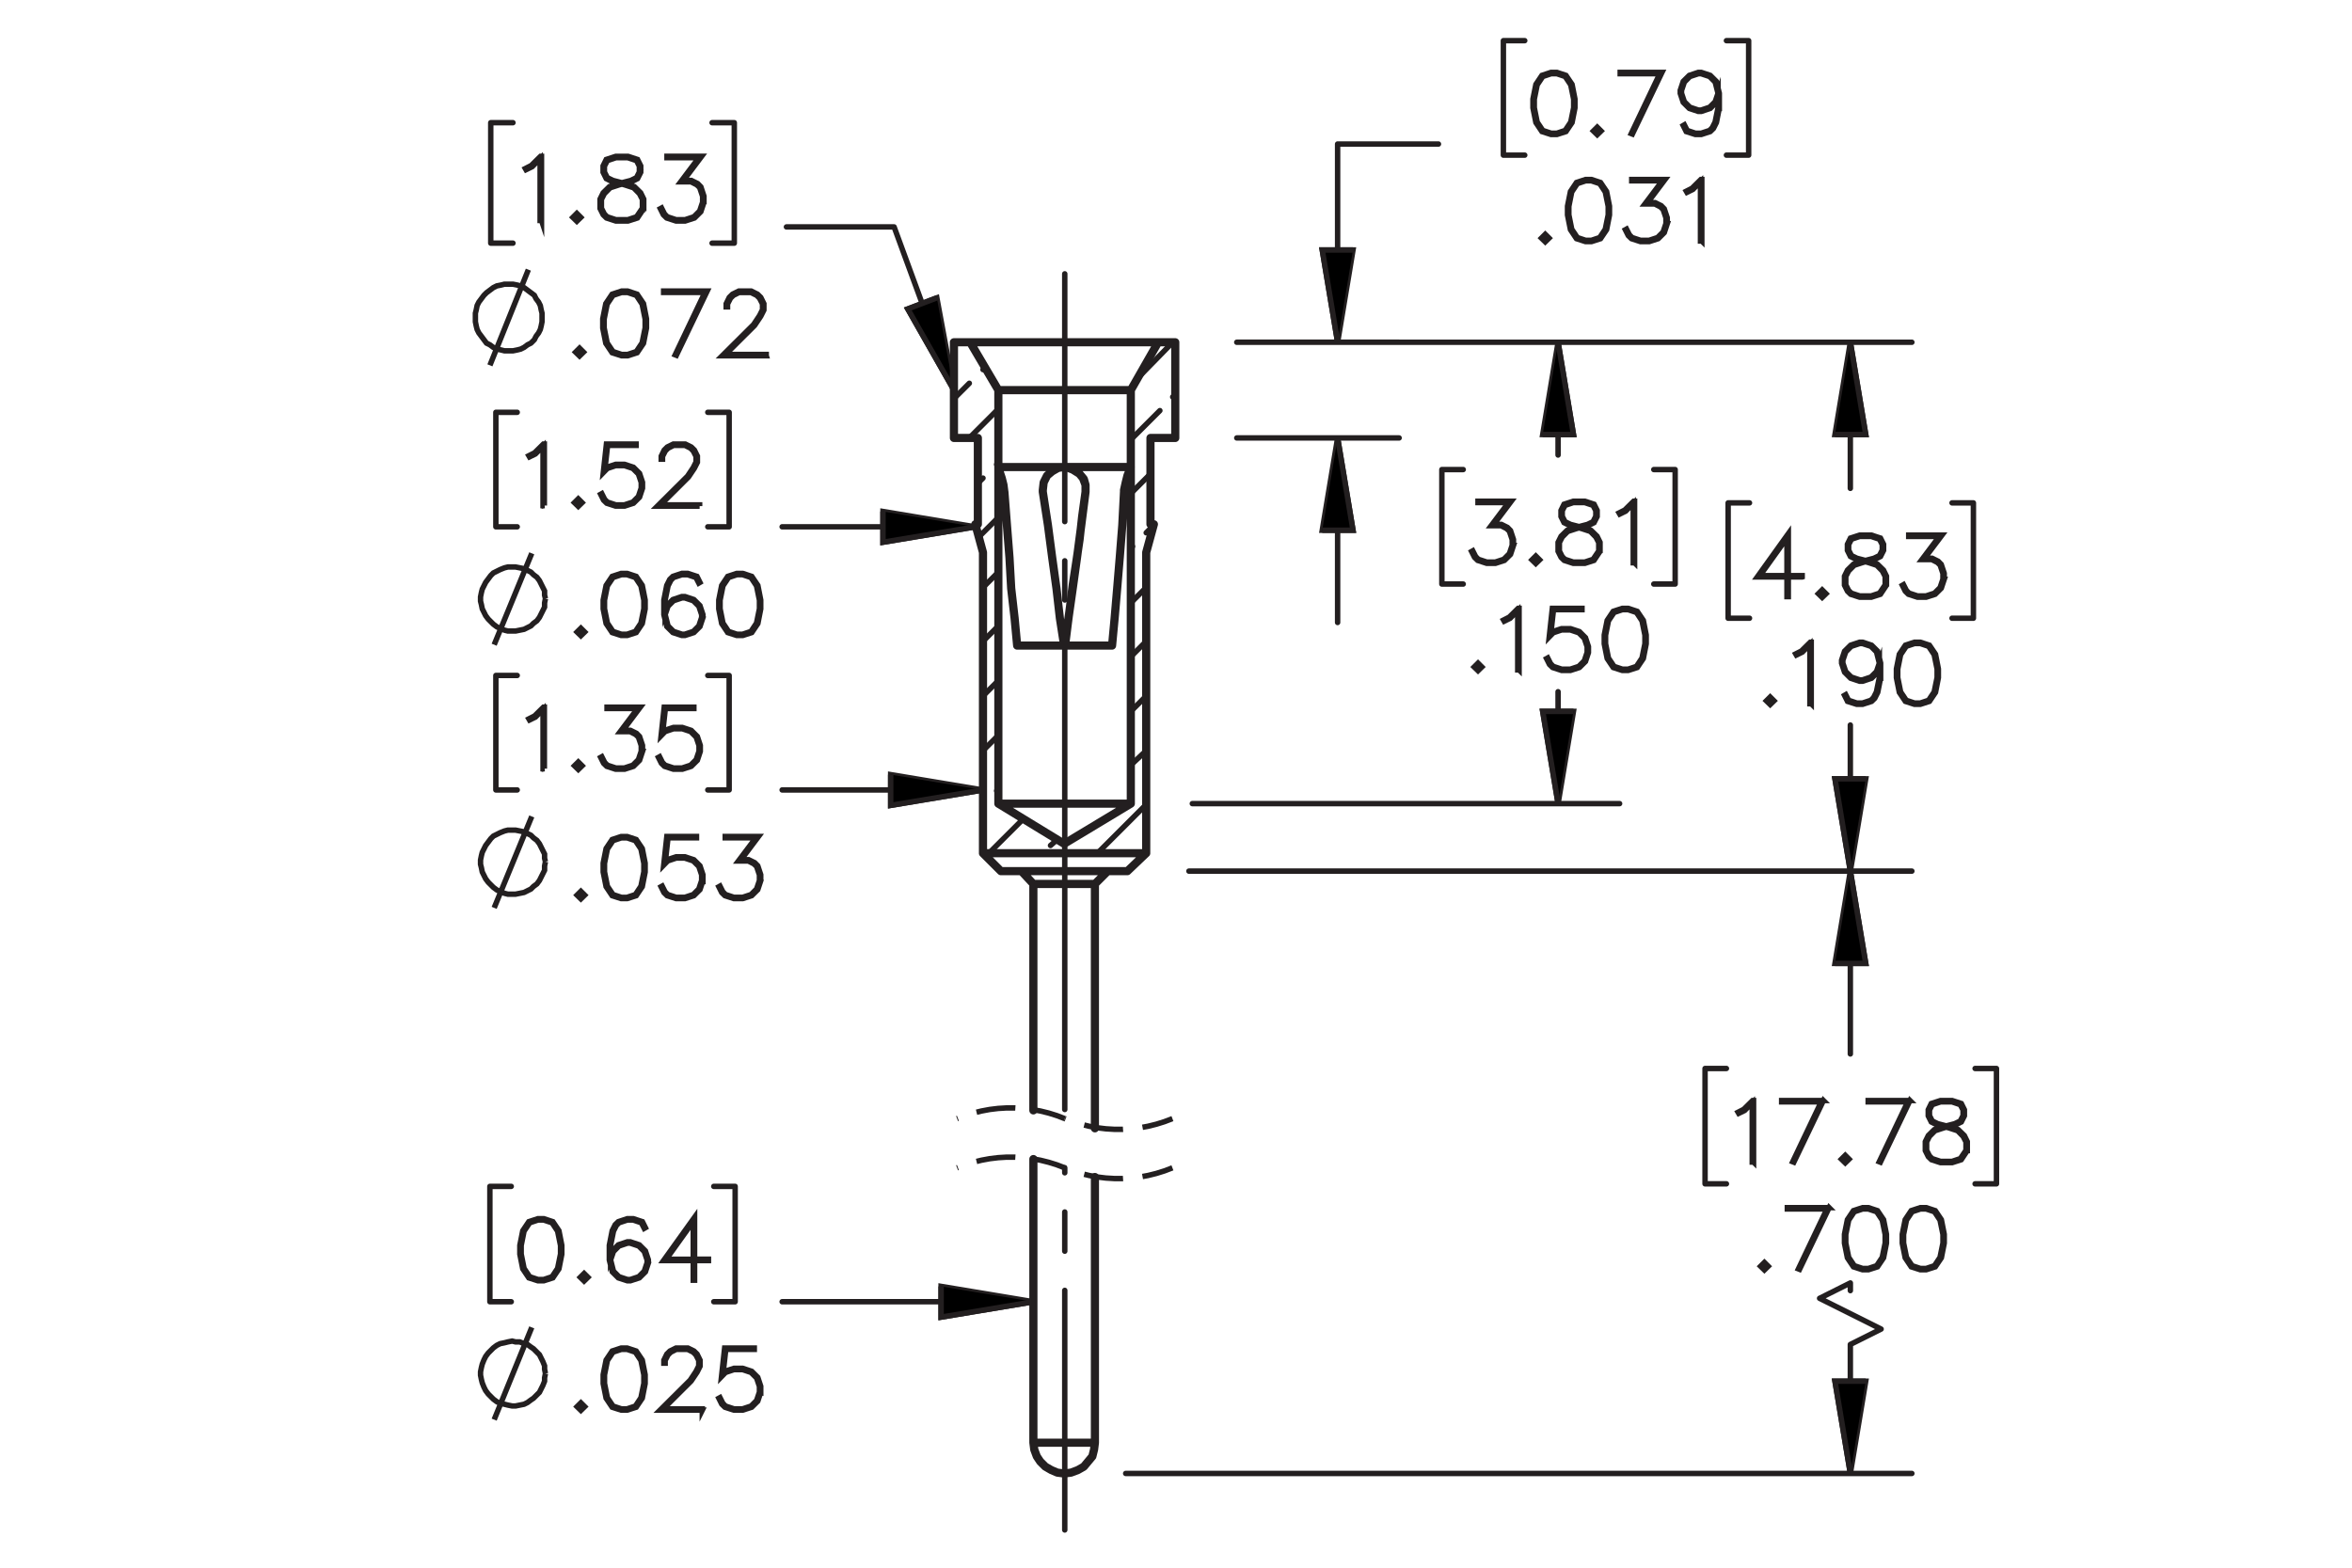 <?xml version="1.0" encoding="UTF-8"?><svg id="Layer_1" xmlns="http://www.w3.org/2000/svg" viewBox="0 0 216 144"><defs><style>.cls-1{stroke-dashoffset:-.839px;}.cls-1,.cls-2,.cls-3,.cls-4,.cls-5,.cls-6,.cls-7{stroke:#231f20;}.cls-1,.cls-2,.cls-3,.cls-5,.cls-6,.cls-7{stroke-width:.5px;}.cls-1,.cls-3,.cls-4,.cls-5,.cls-6,.cls-7{fill:none;}.cls-1,.cls-3,.cls-4,.cls-6{stroke-linecap:round;stroke-linejoin:round;}.cls-1,.cls-6{stroke-dasharray:0 0 0 0 43.2 3.6 3.6 3.6;}.cls-2,.cls-5,.cls-7{stroke-miterlimit:10;}.cls-4{stroke-width:.75px;}.cls-5{stroke-dasharray:0 0 3.6 1.8;stroke-dashoffset:.734px;}.cls-6{stroke-dashoffset:21.192px;}</style></defs><path class="cls-2" d="m49.993,46.438h-.123v-5.446l-.7.709-.543.264-.06-.104.524-.267.815-.806h.085v5.65Z"/><path class="cls-2" d="m53.456,46.171l-.35.341-.35-.341.35-.349.35.349Zm-.168,0l-.182-.182-.183.182.183.182.182-.182Z"/><path class="cls-2" d="m59.007,44.849l-.272.82-.558.553-.822.267h-.815l-.822-.267-.29-.282-.268-.538.108-.06.264.523.246.252.777.256h.785l.777-.256.51-.512.26-.776v-.516l-.26-.776-.51-.509-.777-.26h-.785l-.777.26-.372.382.286-2.624h2.724v.123h-2.616l-.242,2.164.16-.152.822-.271h.815l.822.271.558.557.272.82v.55Z"/><path class="cls-2" d="m64.252,46.49h-3.877l2.764-2.751.524-.79.261-.52v-.501l-.261-.509-.249-.252-.514-.256h-1.034l-.51.256-.253.252-.26.509v.252h-.119v-.282l.272-.557.283-.279.558-.274h1.098l.554.274.283.279.275.557v.565l-.275.545-.54.806-2.57,2.562h3.59v.115Z"/><path class="cls-7" d="m45.383,59.221l3.453-8.397m1.256,4.159l-.079-.314v-.392l-.157-.314-.157-.314-.157-.314-.235-.314-.314-.235-.235-.235-.314-.157-.314-.157-.392-.079-.392-.079h-.706l-.314.079-.392.157-.314.157-.314.157-.235.235-.235.314-.235.314-.157.314-.157.314-.079.314-.079.392v.392l.079.314.079.392.157.314.157.314.235.314.235.235.235.235.314.235.314.157.392.157.314.079h.706l.392-.079.392-.079.314-.157.314-.157.235-.235.314-.235.235-.314.157-.314.157-.314.157-.314v-.392l.079-.392"/><path class="cls-2" d="m53.696,58.053l-.35.341-.35-.341.35-.349.35.349Zm-.168,0l-.182-.182-.183.182.183.182.182-.182Z"/><path class="cls-2" d="m59.249,55.933l-.264,1.344-.558.828-.83.267h-.551l-.83-.267-.555-.828-.268-1.344v-.817l.268-1.344.555-.828.83-.274h.551l.83.274.558.828.264,1.344v.817Zm-.119-.019v-.78l-.268-1.318-.51-.769-.77-.256h-.517l-.77.256-.514.769-.264,1.318v.78l.264,1.318.514.769.77.256h.517l.77-.256.51-.769.268-1.318Z"/><path class="cls-2" d="m64.556,56.731l-.272.82-.559.553-.822.267h-.283l-.823-.267-.558-.553-.272-1.088v-1.348l.264-1.344.275-.549.29-.279.823-.274h.551l.837.274.275.553-.108.063-.261-.512-.763-.256h-.518l-.778.256-.242.252-.26.516-.268,1.318v.951l.153-.457.558-.557.823-.275h.283l.822.275.559.557.272.82v.282Zm-.119-.019v-.249l-.26-.776-.51-.508-.778-.26h-.253l-.778.26-.51.508-.261.769.261,1.032.51.512.778.256h.253l.778-.256.51-.512.26-.776Z"/><path class="cls-2" d="m69.864,55.933l-.264,1.344-.558.828-.83.267h-.551l-.83-.267-.555-.828-.268-1.344v-.817l.268-1.344.555-.828.83-.274h.551l.83.274.558.828.264,1.344v.817Zm-.119-.019v-.78l-.268-1.318-.51-.769-.77-.256h-.517l-.77.256-.514.769-.264,1.318v.78l.264,1.318.514.769.77.256h.517l.77-.256.51-.769.268-1.318Z"/><path class="cls-2" d="m49.995,70.607h-.123v-5.446l-.7.709-.543.264-.06-.104.524-.267.815-.806h.085v5.65Z"/><path class="cls-2" d="m53.459,70.34l-.35.341-.35-.341.35-.349.35.349Zm-.168,0l-.182-.182-.183.182.183.182.182-.182Z"/><path class="cls-2" d="m59.009,69.018l-.272.82-.558.553-.822.267h-.815l-.822-.267-.29-.282-.268-.538.108-.06.264.523.246.252.777.256h.785l.777-.256.51-.512.26-.776v-.516l-.26-.776-.253-.241-.51-.26h-.908l1.6-2.127h-2.809v-.123h3.054l-1.6,2.127h.692l.558.275.283.29.272.82v.55Z"/><path class="cls-2" d="m64.314,69.018l-.272.82-.558.553-.822.267h-.815l-.822-.267-.29-.282-.268-.538.108-.06.264.523.246.252.777.256h.785l.777-.256.51-.512.26-.776v-.516l-.26-.776-.51-.509-.777-.26h-.785l-.777.26-.372.382.286-2.624h2.724v.123h-2.616l-.242,2.164.16-.152.822-.271h.815l.822.271.558.557.272.82v.55Z"/><path class="cls-7" d="m45.383,83.392l3.453-8.397m1.256,4.159l-.079-.314v-.392l-.157-.314-.157-.314-.157-.314-.235-.314-.314-.235-.235-.235-.314-.157-.314-.157-.392-.079-.392-.079h-.706l-.314.079-.392.157-.314.157-.314.157-.235.235-.235.314-.235.314-.157.314-.157.314-.079.314-.079.392v.392l.079.314.079.392.157.314.157.314.235.314.235.235.235.235.314.235.314.157.392.157.314.079h.706l.392-.079.392-.079.314-.157.314-.157.235-.235.314-.235.235-.314.157-.314.157-.314.157-.314v-.392l.079-.392"/><path class="cls-2" d="m53.696,82.221l-.35.342-.35-.342.35-.349.35.349Zm-.168,0l-.182-.182-.183.182.183.183.182-.183Z"/><path class="cls-2" d="m59.249,80.102l-.264,1.344-.558.828-.83.267h-.551l-.83-.267-.555-.828-.268-1.344v-.817l.268-1.344.555-.828.83-.274h.551l.83.274.558.828.264,1.344v.817Zm-.119-.019v-.78l-.268-1.317-.51-.769-.77-.257h-.517l-.77.257-.514.769-.264,1.317v.78l.264,1.317.514.769.77.256h.517l.77-.256.51-.769.268-1.317Z"/><path class="cls-2" d="m64.556,80.899l-.272.82-.559.554-.822.267h-.815l-.823-.267-.29-.282-.268-.539.108-.059.264.523.246.252.778.256h.785l.778-.256.51-.513.26-.775v-.517l-.26-.775-.51-.509-.778-.26h-.785l-.778.26-.372.383.287-2.625h2.724v.122h-2.616l-.242,2.165.16-.152.823-.272h.815l.822.272.559.557.272.82v.55Z"/><path class="cls-2" d="m69.864,80.899l-.272.82-.559.554-.822.267h-.815l-.823-.267-.29-.282-.268-.539.108-.059.264.523.246.252.778.256h.785l.778-.256.51-.513.26-.775v-.517l-.26-.775-.253-.241-.51-.26h-.908l1.601-2.128h-2.81v-.122h3.056l-1.601,2.127h.692l.558.275.283.289.272.82v.55Z"/><path class="cls-2" d="m51.596,115.206l-.264,1.344-.558.828-.83.267h-.551l-.83-.267-.555-.828-.268-1.344v-.817l.268-1.344.555-.828.83-.274h.551l.83.274.558.828.264,1.344v.817Zm-.119-.019v-.78l-.268-1.317-.51-.769-.77-.257h-.517l-.77.257-.514.769-.264,1.317v.78l.264,1.317.514.769.77.256h.517l.77-.256.51-.769.268-1.317Z"/><path class="cls-2" d="m53.993,117.325l-.35.342-.35-.342.35-.349.35.349Zm-.168,0l-.182-.182-.183.182.183.183.182-.183Z"/><path class="cls-2" d="m59.546,116.004l-.272.82-.559.554-.822.267h-.283l-.823-.267-.558-.554-.272-1.088v-1.348l.264-1.344.275-.55.29-.278.823-.274h.551l.837.274.275.554-.108.062-.261-.512-.763-.257h-.518l-.778.257-.242.252-.26.517-.268,1.317v.95l.153-.456.558-.557.823-.275h.283l.822.275.559.557.272.82v.282Zm-.119-.019v-.249l-.26-.775-.51-.509-.778-.26h-.253l-.778.26-.51.509-.261.769.261,1.031.51.513.778.256h.253l.778-.256.51-.513.26-.775Z"/><path class="cls-2" d="m65.062,115.788h-1.273v1.805h-.123v-1.805h-2.728l2.851-3.976v3.853h1.273v.122Zm-1.395-.122v-3.472l-2.486,3.472h2.486Z"/><path class="cls-7" d="m45.383,130.402l3.453-8.476m1.256,4.238l-.079-.392v-.314l-.157-.392-.157-.314-.157-.314-.235-.235-.314-.314-.235-.157-.314-.235-.314-.079-.392-.157h-.392l-.314-.079-.392.079-.314.079-.392.079-.314.157-.314.235-.235.235-.235.235-.235.314-.157.314-.157.392-.079.314-.079.392v.314l.079.392.079.314.157.392.157.314.235.314.235.235.235.235.314.235.314.157.392.079.314.079.392.079h.314l.392-.079.392-.079.314-.157.314-.235.235-.157.314-.314.235-.235.157-.314.157-.314.157-.392v-.314l.079-.392"/><path class="cls-2" d="m53.696,129.207l-.35.342-.35-.342.35-.349.35.349Zm-.168,0l-.182-.182-.183.182.183.183.182-.183Z"/><path class="cls-2" d="m59.249,127.088l-.264,1.344-.558.828-.83.267h-.551l-.83-.267-.555-.828-.268-1.344v-.817l.268-1.344.555-.828.83-.274h.551l.83.274.558.828.264,1.344v.817Zm-.119-.019v-.78l-.268-1.317-.51-.769-.77-.257h-.517l-.77.257-.514.769-.264,1.317v.78l.264,1.317.514.769.77.256h.517l.77-.256.51-.769.268-1.317Z"/><path class="cls-2" d="m64.497,129.526h-3.878l2.765-2.751.525-.791.26-.519v-.501l-.26-.509-.249-.252-.514-.257h-1.035l-.51.257-.253.252-.261.509v.252h-.119v-.281l.272-.558.283-.278.558-.274h1.098l.555.274.283.278.275.558v.564l-.275.546-.54.806-2.572,2.562h3.591v.115Z"/><path class="cls-2" d="m69.864,127.886l-.272.82-.559.554-.822.267h-.815l-.823-.267-.29-.282-.268-.539.108-.059.264.523.246.252.778.256h.785l.778-.256.51-.513.26-.775v-.517l-.26-.775-.51-.509-.778-.26h-.785l-.778.26-.372.383.287-2.625h2.724v.122h-2.616l-.242,2.165.16-.152.823-.272h.815l.822.272.559.557.272.82v.55Z"/><path class="cls-2" d="m144.639,9.913l-.265,1.344-.559.828-.83.267h-.551l-.83-.267-.554-.828-.269-1.344v-.817l.269-1.344.554-.828.83-.274h.551l.83.274.559.828.265,1.344v.817Zm-.119-.019v-.78l-.269-1.318-.51-.769-.77-.256h-.518l-.77.256-.513.769-.265,1.318v.78l.265,1.318.513.769.77.256h.518l.77-.256.51-.769.269-1.318Z"/><path class="cls-2" d="m147.035,12.033l-.35.341-.35-.341.35-.349.35.349Zm-.167,0l-.183-.182-.183.182.183.182.183-.182Z"/><path class="cls-2" d="m152.629,6.649l-2.717,5.665-.103-.041,2.62-5.502h-3.637v-.123h3.837Z"/><path class="cls-2" d="m157.895,9.913l-.265,1.344-.275.546-.29.282-.823.267h-.551l-.837-.267-.275-.553.107-.063.261.512.763.256h.518l.778-.256.241-.252.261-.516.269-1.318v-.95l-.153.457-.558.557-.823.275h-.282l-.823-.275-.558-.557-.272-.821v-.282l.272-.821.558-.553.823-.274h.282l.823.274.558.553.273,1.088v1.348Zm-.119-1.34l-.261-1.032-.51-.512-.778-.256h-.253l-.778.256-.51.512-.26.772v.252l.26.776.51.509.778.26h.253l.778-.26.51-.509.261-.769Z"/><path class="cls-2" d="m142.26,21.872l-.35.341-.35-.341.35-.349.35.349Zm-.167,0l-.183-.182-.182.182.182.182.183-.182Z"/><path class="cls-2" d="m147.81,19.752l-.264,1.344-.558.828-.83.267h-.551l-.829-.267-.555-.828-.268-1.344v-.817l.268-1.344.555-.828.829-.274h.551l.83.274.558.828.264,1.344v.817Zm-.118-.019v-.78l-.269-1.318-.51-.769-.769-.256h-.518l-.769.256-.514.769-.264,1.318v.78l.264,1.318.514.769.769.256h.518l.769-.256.51-.769.269-1.318Z"/><path class="cls-2" d="m153.115,20.55l-.272.82-.558.553-.822.267h-.815l-.822-.267-.29-.282-.269-.538.108-.06.264.523.246.252.777.256h.785l.777-.256.51-.512.261-.776v-.516l-.261-.776-.253-.241-.51-.26h-.908l1.601-2.127h-2.81v-.123h3.055l-1.6,2.127h.691l.559.275.282.29.272.82v.55Z"/><path class="cls-2" d="m156.289,22.139h-.123v-5.446l-.699.709-.543.264-.06-.104.524-.267.815-.806h.086v5.65Z"/><path class="cls-2" d="m165.505,52.998h-1.272v1.804h-.123v-1.804h-2.728l2.852-3.976v3.853h1.272v.123Zm-1.395-.123v-3.471l-2.486,3.471h2.486Z"/><path class="cls-2" d="m167.693,54.535l-.35.341-.35-.341.35-.349.35.349Zm-.167,0l-.183-.182-.183.182.183.182.183-.182Z"/><path class="cls-2" d="m173.247,53.752l-.555.835-.83.267h-1.083l-.823-.267-.29-.282-.275-.553v-.828l.275-.557.555-.546.849-.282-.573-.138-.559-.282-.278-.56v-.564l.278-.568.842-.274h1.083l.837.274.283.568v.564l-.283.56-.558.282-.569.138.029.007.815.274.558.546.273.557v.828Zm-.119-.03v-.768l-.261-.509-.51-.52-.785-.256-.254-.071-.249.071-.785.256-.514.52-.257.509v.768l.257.509.245.252.778.256h1.05l.77-.256.514-.761Zm-.269-3.192v-.505l-.253-.494-.763-.256h-1.05l-.763.256-.253.494v.505l.253.501.51.248.777.201.778-.201.51-.248.253-.501Z"/><path class="cls-2" d="m178.554,53.213l-.273.82-.558.553-.823.267h-.815l-.823-.267-.29-.282-.268-.538.107-.06.265.523.245.252.778.256h.785l.778-.256.51-.512.261-.776v-.516l-.261-.776-.253-.241-.51-.26h-.908l1.6-2.127h-2.81v-.123h3.056l-1.601,2.127h.692l.559.275.282.29.273.82v.55Z"/><path class="cls-2" d="m162.918,64.374l-.35.341-.35-.341.35-.349.35.349Zm-.167,0l-.183-.182-.182.182.182.182.183-.182Z"/><path class="cls-2" d="m166.338,64.641h-.123v-5.446l-.699.709-.543.264-.06-.104.524-.267.815-.806h.086v5.65Z"/><path class="cls-2" d="m172.71,62.254l-.264,1.344-.275.546-.29.282-.822.267h-.551l-.837-.267-.275-.553.108-.063.26.512.763.256h.518l.777-.256.242-.252.26-.516.269-1.318v-.95l-.153.457-.558.557-.822.275h-.282l-.822-.275-.559-.557-.272-.821v-.282l.272-.821.559-.553.822-.274h.282l.822.274.558.553.272,1.088v1.348Zm-.118-1.34l-.261-1.032-.51-.512-.777-.256h-.253l-.777.256-.51.512-.261.772v.252l.261.776.51.509.777.26h.253l.777-.26.51-.509.261-.769Z"/><path class="cls-2" d="m178.015,62.254l-.264,1.344-.558.828-.83.267h-.551l-.829-.267-.555-.828-.268-1.344v-.817l.268-1.344.555-.828.829-.274h.551l.83.274.558.828.264,1.344v.817Zm-.118-.019v-.78l-.269-1.318-.51-.769-.769-.256h-.518l-.769.256-.514.769-.264,1.318v.78l.264,1.318.514.769.769.256h.518l.769-.256.51-.769.269-1.318Z"/><path class="cls-2" d="m138.995,50.103l-.272.82-.558.553-.822.267h-.815l-.822-.267-.29-.282-.269-.538.108-.06.264.523.246.252.777.256h.785l.777-.256.51-.512.261-.776v-.516l-.261-.776-.253-.241-.51-.26h-.908l1.601-2.127h-2.81v-.123h3.055l-1.6,2.127h.691l.559.275.282.29.272.82v.55Z"/><path class="cls-2" d="m141.391,51.425l-.35.341-.35-.341.35-.349.35.349Zm-.167,0l-.183-.182-.182.182.182.182.183-.182Z"/><path class="cls-2" d="m146.941,50.642l-.554.835-.83.267h-1.082l-.822-.267-.29-.282-.275-.553v-.828l.275-.557.554-.546.849-.282-.573-.138-.558-.282-.279-.56v-.564l.279-.568.841-.274h1.082l.837.274.283.568v.564l-.283.56-.558.282-.569.138.03.007.815.274.558.546.272.557v.828Zm-.118-.03v-.768l-.261-.509-.51-.52-.785-.256-.253-.071-.249.071-.785.256-.514.52-.256.509v.768l.256.509.246.252.777.256h1.049l.77-.256.514-.761Zm-.269-3.192v-.505l-.253-.494-.763-.256h-1.049l-.763.256-.253.494v.505l.253.501.51.248.777.201.777-.201.51-.248.253-.501Z"/><path class="cls-2" d="m150.115,51.692h-.123v-5.446l-.699.709-.543.264-.06-.104.524-.267.815-.806h.086v5.65Z"/><path class="cls-2" d="m136.086,61.264l-.35.341-.35-.341.35-.349.35.349Zm-.167,0l-.183-.182-.182.182.182.182.183-.182Z"/><path class="cls-2" d="m139.506,61.531h-.123v-5.446l-.699.709-.543.264-.06-.104.524-.267.815-.806h.086v5.65Z"/><path class="cls-2" d="m145.878,59.942l-.272.82-.558.553-.822.267h-.815l-.822-.267-.29-.282-.269-.538.108-.06.264.523.246.252.777.256h.785l.777-.256.51-.512.261-.776v-.516l-.261-.776-.51-.509-.777-.26h-.785l-.777.26-.372.382.286-2.624h2.724v.123h-2.615l-.242,2.164.16-.152.822-.271h.815l.822.271.558.557.272.82v.55Z"/><path class="cls-2" d="m151.183,59.144l-.264,1.344-.558.828-.83.267h-.551l-.829-.267-.555-.828-.268-1.344v-.817l.268-1.344.555-.828.829-.274h.551l.83.274.558.828.264,1.344v.817Zm-.118-.019v-.78l-.269-1.318-.51-.769-.769-.256h-.518l-.769.256-.514.769-.264,1.318v.78l.264,1.318.514.769.769.256h.518l.769-.256.51-.769.269-1.318Z"/><path class="cls-2" d="m161.042,106.741h-.123v-5.446l-.699.709-.543.264-.06-.103.524-.268.815-.806h.086v5.65Z"/><path class="cls-2" d="m167.456,101.091l-2.716,5.665-.104-.041,2.619-5.502h-3.635v-.122h3.836Z"/><path class="cls-2" d="m169.811,106.474l-.35.342-.351-.342.351-.349.35.349Zm-.168,0l-.182-.182-.183.182.183.183.182-.183Z"/><path class="cls-2" d="m175.403,101.091l-2.716,5.665-.104-.041,2.619-5.502h-3.635v-.122h3.836Z"/><path class="cls-2" d="m180.668,105.69l-.555.836-.829.267h-1.083l-.822-.267-.29-.282-.275-.554v-.828l.275-.557.555-.546.848-.282-.573-.137-.558-.282-.279-.56v-.565l.279-.568.841-.274h1.083l.837.274.282.568v.565l-.282.56-.559.282-.568.137.029.008.815.274.559.546.272.557v.828Zm-.119-.029v-.769l-.261-.509-.51-.519-.784-.257-.254-.07-.249.07-.785.257-.513.519-.257.509v.769l.257.509.245.252.777.256h1.05l.769-.256.514-.761Zm-.268-3.193v-.505l-.253-.493-.763-.257h-1.05l-.763.257-.253.493v.505l.253.501.51.249.777.2.778-.2.51-.249.253-.501Z"/><path class="cls-2" d="m162.386,116.312l-.35.342-.35-.342.35-.349.35.349Zm-.167,0l-.183-.182-.183.182.183.183.183-.183Z"/><path class="cls-2" d="m167.98,110.93l-2.717,5.665-.103-.041,2.62-5.502h-3.637v-.122h3.837Z"/><path class="cls-2" d="m173.247,114.193l-.265,1.344-.559.828-.83.267h-.551l-.83-.267-.554-.828-.269-1.344v-.817l.269-1.344.554-.828.83-.274h.551l.83.274.559.828.265,1.344v.817Zm-.119-.019v-.78l-.269-1.317-.51-.769-.77-.257h-.518l-.77.257-.513.769-.265,1.317v.78l.265,1.317.513.769.77.256h.518l.77-.256.51-.769.269-1.317Z"/><path class="cls-2" d="m178.554,114.193l-.265,1.344-.559.828-.83.267h-.551l-.83-.267-.554-.828-.269-1.344v-.817l.269-1.344.554-.828.83-.274h.551l.83.274.559.828.265,1.344v.817Zm-.119-.019v-.78l-.269-1.317-.51-.769-.77-.257h-.518l-.77.257-.513.769-.265,1.317v.78l.265,1.317.513.769.77.256h.518l.77-.256.51-.769.269-1.317Z"/><path class="cls-2" d="m49.73,20.247h-.128v-5.673l-.729.739-.565.274-.062-.108.546-.278.849-.839h.089v5.886Z"/><path class="cls-2" d="m53.338,19.968l-.364.355-.364-.355.364-.364.364.364Zm-.174,0l-.19-.19-.19.19.19.19.19-.19Z"/><path class="cls-2" d="m59.12,19.152l-.578.87-.864.278h-1.127l-.856-.278-.302-.294-.287-.576v-.863l.287-.58.577-.568.884-.294-.597-.143-.582-.294-.29-.584v-.588l.29-.591.876-.287h1.127l.872.287.294.591v.588l-.294.584-.581.294-.593.143.031.008.849.286.581.568.283.58v.863Zm-.124-.031v-.8l-.272-.53-.531-.541-.818-.267-.263-.073-.26.073-.818.267-.535.541-.267.53v.8l.267.53.256.263.81.267h1.093l.802-.267.535-.793Zm-.279-3.326v-.526l-.263-.515-.794-.267h-1.093l-.794.267-.264.515v.526l.264.522.531.259.81.208.81-.208.531-.259.263-.522Z"/><path class="cls-2" d="m64.647,18.591l-.283.855-.581.576-.856.278h-.849l-.856-.278-.302-.294-.279-.561.113-.061.275.545.256.263.81.267h.817l.81-.267.531-.534.272-.808v-.538l-.272-.809-.263-.251-.531-.271h-.945l1.666-2.216h-2.926v-.128h3.182l-1.666,2.216h.721l.581.286.294.302.283.855v.572Z"/><path class="cls-7" d="m44.991,33.558l3.532-8.79m1.256,4.395v-.392l-.079-.314-.079-.392-.157-.314-.235-.314-.157-.314-.314-.235-.314-.235-.314-.235-.314-.157-.314-.079-.392-.079h-.785l-.314.079-.392.079-.314.157-.314.235-.314.235-.235.235-.235.314-.235.314-.157.314-.079.392-.079.314v.785l.079.392.079.314.157.314.235.314.235.314.235.314.314.157.314.235.314.157.392.079.314.079h.785l.392-.079.314-.079.314-.157.314-.235.314-.157.314-.314.157-.314.235-.314.157-.314.079-.314.079-.392v-.392"/><path class="cls-2" d="m53.588,32.345l-.364.355-.365-.355.365-.364.364.364Zm-.174,0l-.19-.19-.19.19.19.19.19-.19Z"/><path class="cls-2" d="m59.372,30.137l-.275,1.4-.582.863-.864.278h-.574l-.865-.278-.578-.863-.279-1.4v-.851l.279-1.4.578-.862.865-.287h.574l.864.287.582.862.275,1.4v.851Zm-.124-.019v-.812l-.279-1.373-.531-.801-.803-.267h-.539l-.802.267-.535.801-.275,1.373v.812l.275,1.373.535.801.802.267h.539l.803-.267.531-.801.279-1.373Z"/><path class="cls-2" d="m64.943,26.737l-2.83,5.902-.108-.043,2.729-5.731h-3.788v-.128h3.997Z"/><path class="cls-2" d="m70.367,32.678h-4.04l2.88-2.866.547-.824.271-.541v-.522l-.271-.53-.26-.263-.535-.267h-1.078l-.531.267-.264.263-.272.53v.263h-.124v-.294l.283-.58.294-.29.582-.287h1.144l.578.287.295.29.287.58v.587l-.287.569-.562.839-2.679,2.668h3.741v.12Z"/><polyline class="cls-5" points="107.672 107.272 106.943 107.551 106.198 107.784 105.44 107.972 104.673 108.114 103.897 108.208 103.118 108.255 102.338 108.255 101.559 108.208 100.783 108.114 100.016 107.972 99.258 107.784 98.513 107.551 97.784 107.272"/><polyline class="cls-5" points="97.784 107.272 97.055 106.994 96.309 106.761 95.552 106.573 94.784 106.431 94.009 106.337 93.23 106.29 92.45 106.29 91.67 106.337 90.895 106.431 90.127 106.573 89.37 106.761 88.624 106.994 87.895 107.272"/><polyline class="cls-5" points="107.672 102.752 106.943 103.03 106.198 103.263 105.44 103.451 104.673 103.593 103.897 103.687 103.118 103.734 102.338 103.734 101.559 103.687 100.783 103.593 100.016 103.451 99.258 103.263 98.513 103.03 97.784 102.752"/><polyline class="cls-5" points="97.784 102.752 97.055 102.473 96.309 102.24 95.552 102.053 94.784 101.91 94.009 101.816 93.23 101.769 92.45 101.769 91.67 101.816 90.895 101.91 90.127 102.053 89.37 102.24 88.624 102.473 87.895 102.752"/><polyline class="cls-7" points="87.605 35.834 83.368 28.378 86.036 27.358 87.605 35.834"/><path class="cls-7" d="m169.931,135.346l-1.413-8.476h2.825l-1.413,8.476m0-55.328l1.413,8.476h-2.825l1.413-8.476m-26.84-6.2l-1.413-8.476h2.825l-1.413,8.476m0-42.379l1.413,8.476h-2.825l1.413-8.476m26.84,48.579l-1.413-8.476h2.825l-1.413,8.476m0-48.579l1.413,8.476h-2.825l1.413-8.476m-47.088,8.79l1.413,8.476h-2.825l1.413-8.476m0-8.79l-1.413-8.476h2.825l-1.413,8.476m-27.939,88.133l-8.476,1.413v-2.825l8.476,1.413m-4.63-47.009l-8.476,1.413v-2.825l8.476,1.413m-.706-24.172l-8.476,1.413v-2.825l8.476,1.413"/><line class="cls-6" x1="97.784" y1="140.535" x2="97.784" y2="107.272"/><line class="cls-1" x1="97.784" y1="102.752" x2="97.784" y2="25.153"/><path class="cls-3" d="m82.112,20.844l5.494,14.99m-15.382-14.99h9.889"/><path class="cls-3" d="m67.436,22.335h-2.041m2.041-11.066v11.066m-2.041-11.066h2.041m-22.367,11.066h2.041m-2.041-11.066v11.066m2.041-11.066h-2.041"/><path class="cls-3" d="m169.931,117.845v.706m-2.825.706l2.825-1.413m2.825,4.238l-5.651-2.825m2.825,4.238l2.825-1.413m-2.825,13.263v-11.851m0-43.478v16.795m-66.551,38.534h72.201m-66.394-55.328h66.394m7.769,28.724h-1.962m1.962-10.595v10.595m-1.962-10.595h1.962m-26.762,10.595h1.962m-1.962-10.595v10.595m1.962-10.595h-1.962m-13.498-24.329v-10.281m0-32.098v10.359m-33.589,32.02h39.24m-35.159-42.379h35.159m5.101,22.21h-1.962m1.962-10.516v10.516m-1.962-10.516h1.962m-21.425,10.516h1.962m-1.962-10.516v10.516m1.962-10.516h-1.962m37.513,36.886v-13.42m0-35.159v13.42m-60.743,35.159h66.394m-61.999-48.579h61.999m5.651,25.349h-1.962m1.962-10.595v10.595m-1.962-10.595h1.962m-22.524,10.595h1.962m-1.962-10.595v10.595m1.962-10.595h-1.962m-35.865-5.965v16.952m0-43.949v18.207m9.261-18.207h-9.261m-9.261,26.997h14.911m-14.911-8.79h14.911m32.098-17.187h-2.041m2.041-10.516v10.516m-2.041-10.516h2.041m-22.524,10.516h1.962m-1.962-10.516v10.516m1.962-10.516h-1.962m-43.164,115.836h-23.073m-4.316,0h-1.962m1.962-10.595v10.595m-1.962-10.595h1.962m-22.524,10.595h1.962m-1.962-10.595v10.595m1.962-10.595h-1.962m45.283-36.415h-18.443m-4.866,0h-1.962m1.962-10.516v10.516m-1.962-10.516h1.962m-21.425,10.516h1.962m-1.962-10.516v10.516m1.962-10.516h-1.962m44.027-13.655h-17.736m-4.866,0h-1.962m1.962-10.516v10.516m-1.962-10.516h1.962m-21.425,10.516h1.962m-1.962-10.516v10.516m1.962-10.516h-1.962"/><polyline class="cls-2" points="87.605 35.834 83.368 28.378 86.036 27.358"/><path class="cls-2" d="m169.931,135.346l-1.413-8.476h2.825m-1.413-46.852l1.413,8.476h-2.825m-25.427-14.676l-1.413-8.476h2.825m-1.413-33.903l1.413,8.476h-2.825m28.253,40.103l-1.413-8.476h2.825m-1.413-40.103l1.413,8.476h-2.825m-45.675.314l1.413,8.476h-2.825m1.413-17.266l-1.413-8.476h2.825m-29.352,96.609l-8.476,1.413v-2.825m3.845-45.597l-8.476,1.413v-2.825m7.769-22.759l-8.476,1.413v-2.825"/><path class="cls-3" d="m90.274,33.95l.157-.157m-2.825,2.825l1.413-1.413m2.511,7.456l.157-.157m-1.883,1.883l.471-.471m17.422-7.456l.235-.157m-3.924,3.924l2.511-2.511m-16.245,16.245l1.256-1.256m13.734-3.767l.628-.628m-2.041,2.041l.157-.157m-13.734,13.734l1.413-1.413m12.164-2.197l1.413-1.413m-13.734,13.734l.157-.157m12.321-2.354l1.256-1.177m-8.79,8.711l.628-.549m-9.496-45.44l.157-.235m1.256,8.79l2.668-2.668m12.792-2.825l3.218-3.296m-17.815,17.893l1.805-1.805m12.164-2.197l1.805-1.805m-15.382,15.382l1.413-1.413m12.164-2.119l1.413-1.413m-14.99,14.99l1.413-1.413m12.164-2.197l1.413-1.413m-14.44,14.44l3.139-3.139m6.828,3.139l4.473-4.473"/><path class="cls-4" d="m94.904,132.521h5.651m-5.651,0l.079.628.235.628.314.471.471.471.549.314.549.235.628.079.628-.079.628-.235.549-.314.392-.471.392-.471.157-.628.079-.628m0,0v-24.407m-5.651-1.648v26.055m-2.668-87.348h0m14.126-13.734h-17.266m14.754,42.379h-12.164m-4.081-42.379h1.491m17.266,0h1.57m-2.668,19.306v27.625m.706-30.215l-.706,2.59m.392-2.59h.314m-.314-7.926v7.926m2.276-7.926h-2.276m-1.805-4.395l2.511-4.395m-2.511,42.379v-37.984m-6.121,41.673l6.121-3.689m-12.164,0l6.043,3.689m-6.043-41.673v37.984m-2.59-42.379l2.59,4.395m-1.883,4.395h-2.197m2.197,7.926v-7.926m-.235,7.926h.235m.471,2.59l-.706-2.59m.706,30.215v-27.625m-2.668-10.516v-8.79m20.326,0v8.79m-13.028,40.967h5.651m-10.281-2.825h14.99m-13.342,1.648h11.615m-3.845-34.845l-.392,3.061-.392,2.982-.392,2.825-.392,2.747-.314,2.511m0,0v-.157m-5.572-13.969l.235,3.061.235,2.982.157,2.825.314,2.747.235,2.511m6.278-14.126l-.314,2.276-.235,2.119-.314,2.119-.314,2.041-.235,1.883-.235,1.805-.235,1.727m0,0l.235-1.727.235-1.805.235-1.883.314-2.041.314-2.119.235-2.119.314-2.276m-1.883,13.969v.157m-6.121-23.465h12.164m-.628,9.339l-.157,3.061-.235,2.982-.235,2.825-.235,2.747-.235,2.511m1.727-16.402l-.079.079-.079.314-.157.392-.157.628-.157.706v.157m-5.494-2.276h6.121m-6.043,16.402l.314-2.511.392-2.747.392-2.825.392-2.982.392-3.061m-1.883,14.126h4.316m-2.433-14.126v-.628l-.235-.628-.392-.471-.628-.392-.628-.157h-.079m1.962,2.276v-.628l-.157-.549-.392-.471-.628-.392-.628-.235-.157.079m1.962,2.197h0m-1.962-2.276l-.549.079-.549.314-.471.392-.314.628-.079.706v.157m-4.081-2.276h6.043m-5.494,2.276l-.079-.628-.157-.628-.157-.471-.079-.392-.079-.157m1.727,16.402l-.235-2.511-.314-2.747-.157-2.825-.235-2.982-.235-3.061m1.177,14.126h4.316m-1.962-14.126l.471,3.061.392,2.982.392,2.825.314,2.747.392,2.511m2.825,44.341v-22.445m-5.651,0v20.797m5.651-20.797l1.177-1.177m-7.926,0l1.099,1.177m8.633-1.177l1.727-1.648m-14.99,0l1.648,1.648m11.929-37.121v-7.063m-12.164,0v7.063"/></svg>
